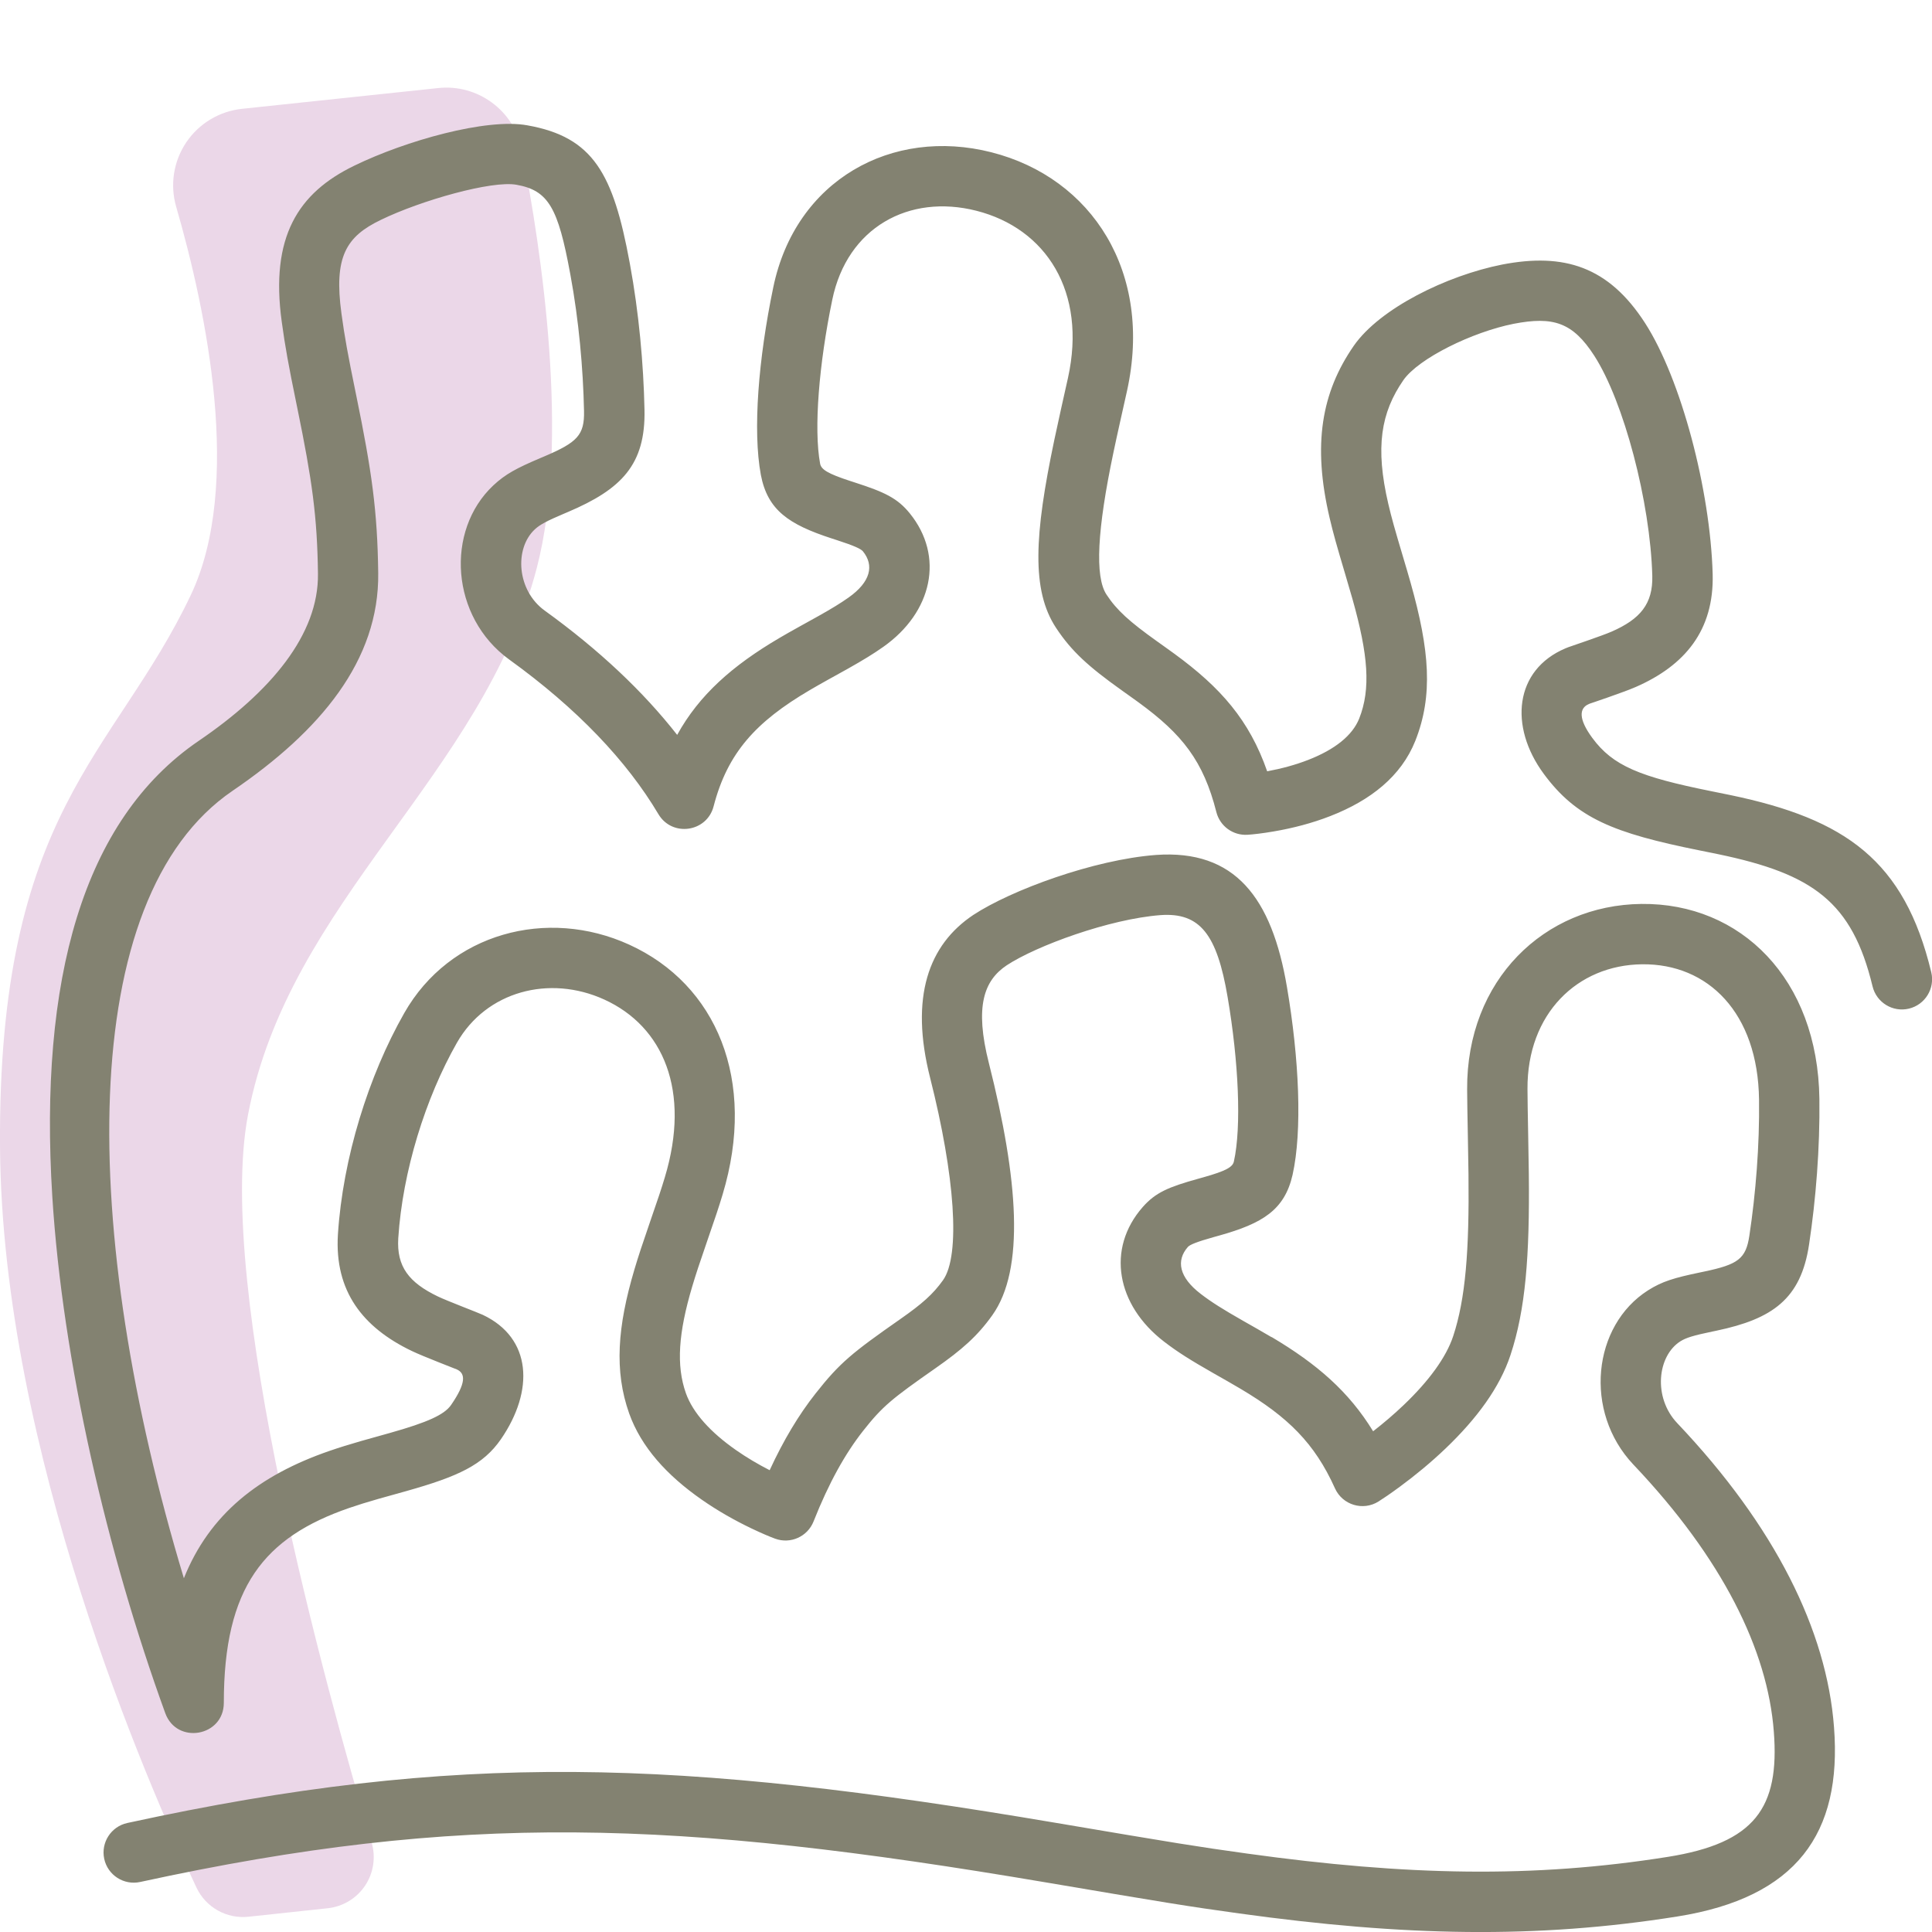 <svg height="80" viewBox="0 0 80 80" width="80" xmlns="http://www.w3.org/2000/svg"><g fill="none" fill-rule="evenodd"><path d="m10.021 4.506c-.938.1-1.785.609-2.311 1.392s-.677 1.758-.415 2.663c1.254 4.331 2.76 11.546.603 16.084-3.158 6.649-8.002 8.896-7.897 22.878.094 12.537 6.098 26.318 8.133 30.635.387.822 1.253 1.308 2.156 1.21l3.283-.352c.629-.069 1.195-.411 1.546-.938.35-.526.448-1.18.268-1.787-1.866-6.279-6.479-22.967-5.119-30.121 1.692-8.903 9.706-14.01 11.959-22.652 1.377-5.286.198-13.138-.62-17.316-.316-1.619-1.819-2.731-3.461-2.556z" fill="#ebd7e8"/><path d="m52.65 55.368c-.183-.108-.371-.218-.601-.349-.114-.065-.506-.288-.577-.328-.833-.475-1.307-.771-1.754-1.115-.899-.689-1.025-1.379-.531-1.942.083-.094.366-.212 1.095-.416.101-.028.101-.028.206-.057 1.793-.503 2.702-1.058 3.034-2.511.408-1.827.274-4.807-.232-7.78-.626-3.694-2.147-5.703-5.427-5.468-2.565.194-5.989 1.451-7.561 2.484-1.851 1.234-2.639 3.396-1.785 6.755 1.021 4.036 1.266 7.341.529 8.372-.413.579-.868.979-1.757 1.601-2.009 1.404-2.516 1.815-3.52 3.09-.691.876-1.319 1.918-1.899 3.174-.478-.245-.95-.523-1.391-.831-1.055-.736-1.786-1.541-2.076-2.353-.411-1.158-.308-2.509.258-4.415.15-.505.303-.966.595-1.811.385-1.115.498-1.452.663-1.997 1.433-4.75-.256-8.71-3.864-10.355-3.403-1.552-7.429-.481-9.313 2.828-1.48 2.598-2.547 6.006-2.75 9.177-.143 2.344 1.028 3.844 3.053 4.817.495.238 1.802.734 1.878.77.359.169.377.566-.244 1.468-.277.4-.956.715-2.532 1.159-.059.017-.93.259-1.199.336-.49.141-.903.269-1.303.407-2.933 1.012-4.97 2.626-6.031 5.274-4.324-14.321-4.511-28.159 2.018-32.608 3.625-2.47 6.076-5.392 6.029-9.018-.033-2.571-.266-4.213-.907-7.337l-.04-.196c-.304-1.483-.447-2.255-.575-3.209-.323-2.358.197-3.189 1.628-3.878 1.655-.805 4.604-1.643 5.622-1.455 1.327.235 1.72.967 2.218 3.662l.017.093c.341 1.846.522 3.837.559 5.611.022 1-.277 1.3-1.648 1.883l-.156.066c-.986.418-1.451.665-1.95 1.132-2.002 1.876-1.769 5.454.653 7.209 2.824 2.038 4.872 4.201 6.182 6.406.567.955 2.006.751 2.285-.325.575-2.216 1.753-3.502 3.98-4.811.23-.135.466-.269.786-.447-.178.099.62-.343.807-.448.606-.341 1.046-.609 1.455-.898 2.03-1.433 2.54-3.749 1.09-5.534-.509-.624-1.042-.874-2.245-1.263-.103-.033-.103-.033-.203-.066-.956-.311-1.215-.483-1.26-.722-.267-1.436-.048-4.128.504-6.788.618-2.997 3.179-4.392 5.967-3.684 2.888.734 4.58 3.356 3.792 6.924-.058.262-.265 1.187-.282 1.263-.114.513-.201.912-.283 1.302-.83 3.948-.952 6.229.071 7.781.645.979 1.354 1.612 2.709 2.58.074.053.18.128.358.255.139.099.246.176.349.251 1.81 1.319 2.685 2.425 3.223 4.543.148.583.69.978 1.29.94.233-.015.61-.056 1.086-.138.792-.136 1.586-.341 2.339-.635 1.679-.654 2.938-1.653 3.522-3.114.745-1.88.593-3.757-.194-6.549-.087-.307-.166-.579-.316-1.08-.346-1.161-.471-1.602-.606-2.18-.552-2.36-.305-3.788.623-5.129.629-.901 2.848-1.992 4.57-2.334 1.63-.314 2.441-.065 3.337 1.327 1.222 1.9 2.315 6.044 2.4 9.108.029 1.16-.496 1.792-1.687 2.313-.39.171-1.716.615-1.79.644-.06.024-.06.024-.12.048-2.108.892-2.345 3.23-.9 5.192 1.356 1.842 2.894 2.458 6.447 3.173.481.097.577.116.788.16 3.907.816 5.537 1.965 6.382 5.47.162.671.837 1.084 1.508.923.671-.162 1.084-.837.923-1.508-1.114-4.624-3.548-6.339-8.301-7.331-.219-.046-.317-.066-.806-.164-2.954-.595-4.071-1.043-4.927-2.205-.587-.797-.542-1.236-.144-1.405.024-.01.024-.01.058-.023-.021.008 1.372-.459 1.885-.683 2.034-.89 3.243-2.343 3.184-4.67-.098-3.493-1.306-8.076-2.797-10.395-1.515-2.353-3.363-2.919-5.918-2.427-2.301.456-5.064 1.814-6.143 3.36-1.342 1.938-1.715 4.091-1.005 7.125.151.644.284 1.114.644 2.325.146.489.223.752.305 1.044.65 2.305.764 3.719.277 4.947-.281.703-1.011 1.282-2.106 1.709-.535.209-1.117.365-1.704.474-.738-2.115-1.92-3.466-3.853-4.875-.111-.081-.225-.163-.369-.266-.18-.129-.284-.203-.356-.254-1.12-.801-1.645-1.268-2.075-1.922-.49-.743-.386-2.684.288-5.89.079-.378.165-.768.277-1.272.016-.073.224-1.0.283-1.267 1.085-4.911-1.442-8.826-5.617-9.887-4.107-1.043-8.11 1.138-9.031 5.6-.613 2.95-.854 5.921-.513 7.757.28 1.469 1.165 2.058 2.944 2.637.105.034.105.034.207.067.714.231.993.362 1.075.462.474.583.323 1.267-.594 1.915-.325.23-.7.459-1.236.76-.179.1-.968.537-.793.44-.337.187-.591.331-.842.479-1.937 1.139-3.314 2.354-4.226 4.008-1.403-1.793-3.231-3.52-5.488-5.149-1.15-.834-1.263-2.559-.409-3.359.21-.197.504-.353 1.217-.655l.158-.067c2.208-.94 3.219-1.952 3.169-4.238-.04-1.899-.233-4.022-.6-6.011l-.017-.093c-.676-3.655-1.495-5.183-4.232-5.668-1.694-.312-5.054.642-7.156 1.665-2.349 1.131-3.497 2.962-3.016 6.465.138 1.024.288 1.839.604 3.375l.04.196c.612 2.981.826 4.488.856 6.866.033 2.52-1.952 4.887-4.937 6.92-4.809 3.277-6.62 9.92-6.064 18.858.425 6.827 2.269 14.773 4.678 21.402.478 1.315 2.425.972 2.425-.427 0-4.792 1.663-6.852 5.196-8.07.353-.122.726-.237 1.178-.367.256-.074 1.119-.313 1.188-.332 2.147-.605 3.175-1.082 3.911-2.145 1.388-2.016 1.285-4.192-.752-5.152-.197-.092-1.487-.581-1.857-.76-1.198-.576-1.712-1.235-1.641-2.408.178-2.777 1.131-5.819 2.428-8.096 1.214-2.133 3.829-2.828 6.103-1.791 2.448 1.116 3.586 3.784 2.508 7.358-.151.501-.259.823-.632 1.903-.303.879-.465 1.366-.628 1.916-.703 2.366-.843 4.2-.216 5.966.497 1.388 1.559 2.559 3.001 3.564.663.463 1.367.861 2.07 1.197.425.203.761.343.968.419.637.235 1.345-.081 1.595-.713.632-1.597 1.309-2.808 2.052-3.751.8-1.015 1.183-1.326 2.989-2.588 1.103-.771 1.745-1.336 2.358-2.196 1.357-1.898 1.081-5.615-.139-10.44-.597-2.349-.206-3.424.741-4.055 1.226-.806 4.249-1.916 6.365-2.076 1.641-.118 2.34.806 2.779 3.393.457 2.68.578 5.38.259 6.811-.052.226-.313.386-1.271.655-.099.028-.099.028-.201.056-1.231.343-1.77.568-2.302 1.173-1.517 1.727-1.09 4.061.886 5.575.559.431 1.112.776 2.039 1.304.074.042.465.264.575.327.218.124.394.227.562.327 1.943 1.155 3.055 2.24 3.897 4.113.311.692 1.162.95 1.805.546.186-.117.493-.324.881-.61.643-.474 1.287-1.004 1.891-1.581 1.298-1.24 2.247-2.527 2.692-3.873.623-1.886.797-4.083.759-7.507-.005-.446-.011-.821-.026-1.588-.019-1.001-.026-1.403-.029-1.919-.02-3.121 2.066-5.136 4.745-5.166 2.731-.031 4.799 2.009 4.843 5.607.024 1.884-.136 3.878-.4 5.627-.144.967-.473 1.195-1.872 1.49-.085.018-.085.018-.172.036-1.075.224-1.567.371-2.149.739-2.304 1.462-2.681 5.025-.612 7.215 3.689 3.885 5.562 7.683 5.817 11.06.246 3.164-.794 4.613-4.382 5.185-5.58.889-10.815.781-17.415-.134-2.107-.292-2.914-.424-7.94-1.275-15.613-2.645-24.751-2.972-38.441.007-.675.147-1.102.813-.956 1.487s.813 1.102 1.487.956c13.318-2.898 22.166-2.581 37.492.015 5.057.857 5.871.99 8.014 1.287 6.826.945 12.298 1.059 18.151.126 4.925-.784 6.824-3.431 6.482-7.844-.301-3.988-2.434-8.31-6.495-12.588-1.003-1.062-.822-2.778.135-3.385.236-.149.546-.242 1.32-.403.087-.018.087-.018.177-.037 2.307-.485 3.493-1.308 3.83-3.565.283-1.872.453-4.0.428-6.029-.061-4.972-3.254-8.122-7.37-8.076-4.026.045-7.245 3.155-7.216 7.682.004.53.01.939.03 1.951.015.76.021 1.13.026 1.567.035 3.16-.123 5.15-.633 6.695-.292.885-1.016 1.867-2.045 2.849-.405.387-.835.753-1.271 1.092-1.006-1.644-2.322-2.785-4.2-3.901z" fill="#838271"/></g></svg>